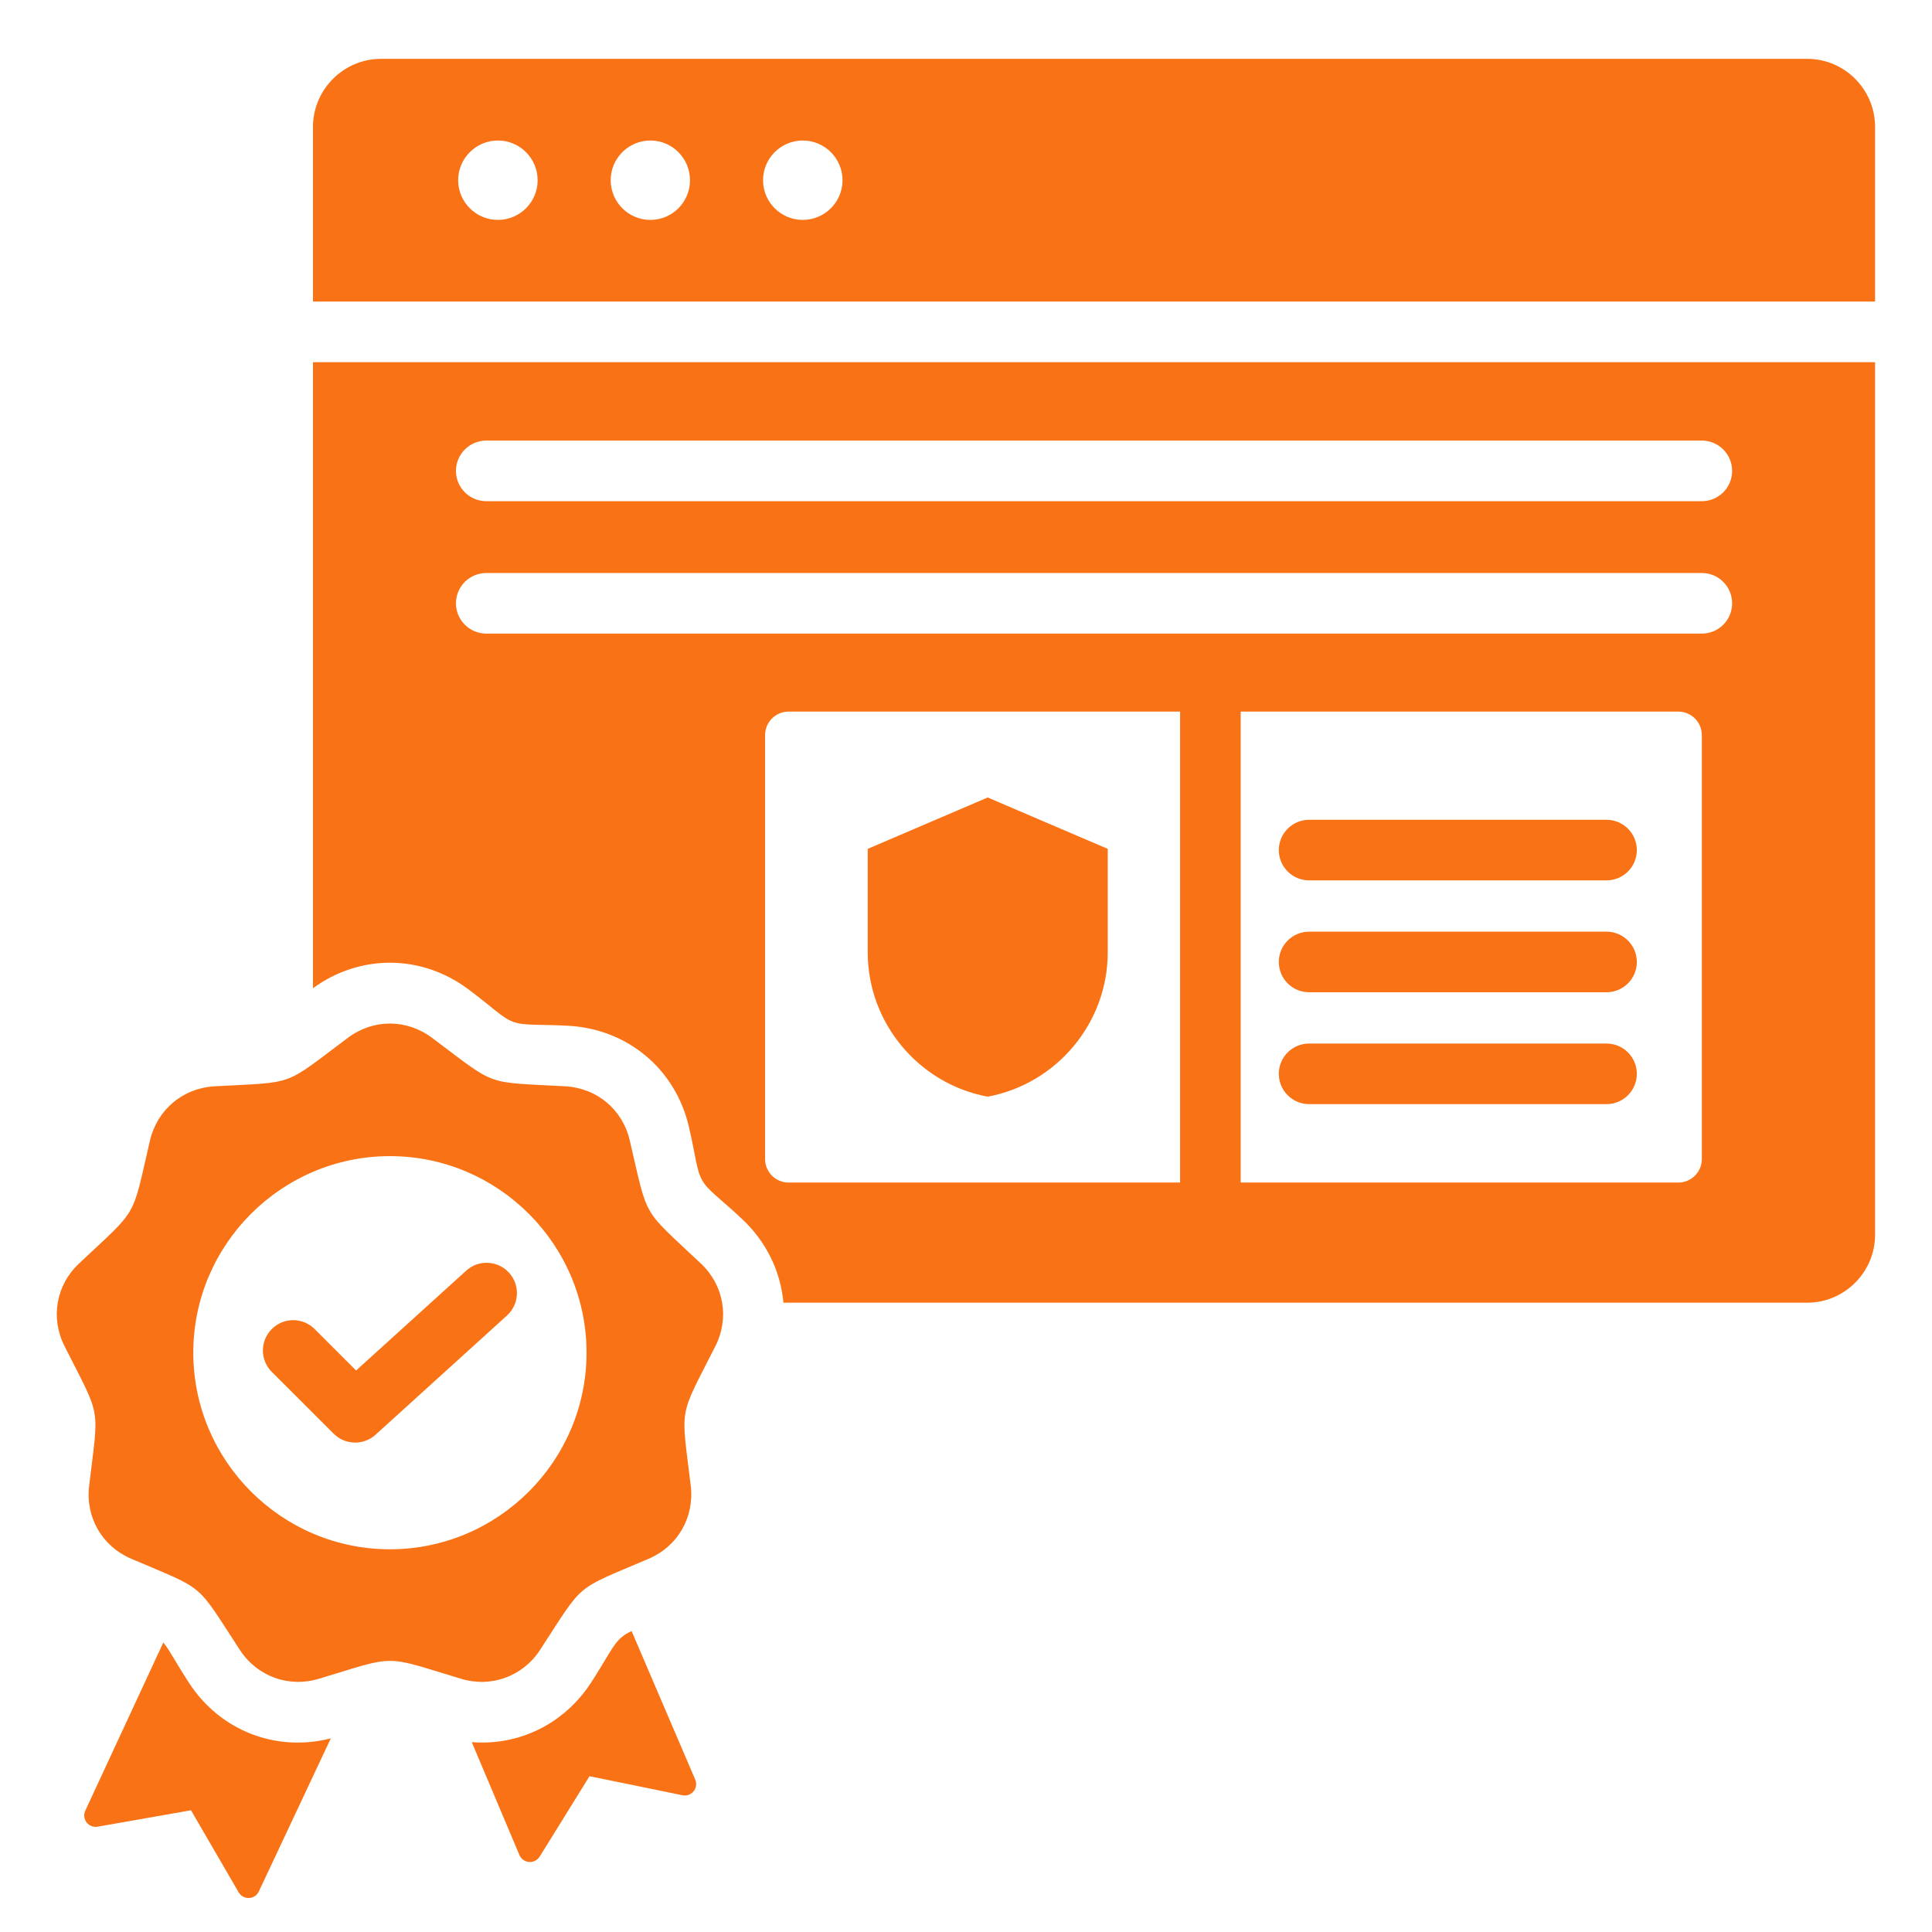 <svg width="22" height="22" viewBox="0 0 22 22" fill="none" xmlns="http://www.w3.org/2000/svg">
<g clip-path="url(#clip0_2310_26145)">
<path fill-rule="evenodd" clip-rule="evenodd" d="M21.352 4.124V14.06C21.352 14.485 21.005 14.834 20.579 14.834H8.921C8.889 14.48 8.729 14.142 8.451 13.882C8.192 13.638 8.065 13.56 7.997 13.442C7.929 13.324 7.925 13.175 7.844 12.829C7.692 12.175 7.148 11.719 6.476 11.681H6.476C6.12 11.661 5.973 11.683 5.845 11.636C5.717 11.59 5.619 11.478 5.333 11.265C4.8 10.866 4.1 10.862 3.564 11.253V4.124H21.352ZM13.438 8.103H8.98C8.832 8.103 8.712 8.223 8.712 8.371V13.198C8.712 13.346 8.832 13.466 8.98 13.466H13.438V8.103ZM14.128 13.466H19.111C19.259 13.466 19.379 13.346 19.379 13.198V8.371C19.379 8.223 19.259 8.103 19.111 8.103H14.128V13.466ZM11.247 9.081L12.614 9.666V10.846C12.614 11.647 12.034 12.342 11.247 12.488C10.461 12.342 9.881 11.647 9.881 10.846V9.666L11.247 9.081ZM14.907 11.299C14.717 11.299 14.562 11.145 14.562 10.954C14.562 10.764 14.717 10.609 14.907 10.609H18.294C18.484 10.609 18.639 10.764 18.639 10.954C18.639 11.145 18.484 11.299 18.294 11.299H14.907ZM14.907 10.025C14.717 10.025 14.562 9.871 14.562 9.68C14.562 9.49 14.717 9.335 14.907 9.335H18.294C18.484 9.335 18.639 9.49 18.639 9.68C18.639 9.871 18.484 10.025 18.294 10.025H14.907ZM14.907 12.573C14.717 12.573 14.562 12.418 14.562 12.228C14.562 12.037 14.717 11.883 14.907 11.883H18.294C18.484 11.883 18.639 12.037 18.639 12.228C18.639 12.418 18.484 12.573 18.294 12.573H14.907ZM5.538 5.707H19.379C19.57 5.707 19.724 5.553 19.724 5.362C19.724 5.172 19.57 5.017 19.379 5.017H5.538C5.347 5.017 5.192 5.172 5.192 5.362C5.192 5.553 5.347 5.707 5.538 5.707ZM5.538 7.215H19.379C19.57 7.215 19.724 7.06 19.724 6.87C19.724 6.679 19.57 6.525 19.379 6.525H5.538C5.347 6.525 5.192 6.679 5.192 6.87C5.192 7.06 5.347 7.215 5.538 7.215ZM4.339 0.67H20.579C21.005 0.67 21.352 1.019 21.352 1.445V3.434H3.564V1.445C3.564 1.019 3.913 0.67 4.339 0.67ZM5.67 2.504C5.919 2.504 6.122 2.302 6.122 2.052C6.122 1.803 5.919 1.6 5.67 1.6C5.421 1.6 5.217 1.803 5.217 2.052C5.217 2.302 5.421 2.504 5.67 2.504ZM9.141 2.504C9.39 2.504 9.594 2.302 9.594 2.052C9.594 1.803 9.39 1.6 9.141 1.6C8.892 1.6 8.689 1.803 8.689 2.052C8.689 2.302 8.892 2.504 9.141 2.504ZM7.406 2.504C7.655 2.504 7.857 2.302 7.857 2.052C7.857 1.803 7.655 1.6 7.406 1.6C7.157 1.6 6.954 1.803 6.954 2.052C6.954 2.302 7.157 2.504 7.406 2.504ZM7.192 18.573L7.917 20.265C7.936 20.309 7.928 20.361 7.898 20.398C7.868 20.435 7.819 20.453 7.772 20.443L6.713 20.226L6.145 21.142C6.119 21.183 6.073 21.206 6.025 21.203C5.976 21.199 5.934 21.168 5.915 21.124L5.372 19.838C5.906 19.881 6.421 19.633 6.726 19.167L6.727 19.166C6.921 18.868 6.976 18.729 7.08 18.642C7.112 18.615 7.148 18.594 7.192 18.573ZM3.767 19.795L2.947 21.539C2.927 21.582 2.884 21.611 2.836 21.613C2.787 21.615 2.742 21.59 2.718 21.549L2.175 20.614L1.111 20.801C1.064 20.809 1.015 20.79 0.986 20.752C0.957 20.714 0.951 20.662 0.971 20.619L1.86 18.703C1.933 18.793 2 18.93 2.155 19.167L2.155 19.167C2.509 19.708 3.143 19.955 3.767 19.795ZM4.92 11.818C5.671 12.38 5.501 12.318 6.438 12.37C6.798 12.39 7.09 12.635 7.171 12.986C7.386 13.9 7.296 13.742 7.979 14.386C8.242 14.631 8.309 15.007 8.146 15.329C7.723 16.167 7.754 15.988 7.866 16.92C7.908 17.278 7.718 17.609 7.386 17.75C6.524 18.119 6.662 18.003 6.149 18.789C5.952 19.09 5.593 19.221 5.248 19.116C4.349 18.845 4.531 18.845 3.633 19.116C3.287 19.221 2.929 19.09 2.732 18.789C2.218 18.003 2.358 18.119 1.495 17.75C1.163 17.609 0.972 17.278 1.015 16.92C1.126 15.988 1.158 16.167 0.735 15.329C0.572 15.007 0.638 14.631 0.902 14.386C1.585 13.742 1.495 13.9 1.708 12.986C1.791 12.635 2.083 12.39 2.443 12.37C3.38 12.318 3.21 12.38 3.961 11.818C4.25 11.601 4.631 11.601 4.92 11.818ZM4.44 17.642C5.674 17.642 6.679 16.636 6.679 15.403C6.679 14.171 5.674 13.165 4.44 13.165C3.207 13.165 2.201 14.171 2.201 15.403C2.201 16.636 3.207 17.642 4.44 17.642ZM3.095 15.622C2.96 15.488 2.96 15.269 3.095 15.134C3.229 14.999 3.448 14.999 3.583 15.134L4.055 15.606L5.309 14.469C5.45 14.341 5.669 14.352 5.797 14.493C5.925 14.634 5.914 14.852 5.773 14.98L4.276 16.338C4.14 16.461 3.93 16.456 3.8 16.326L3.095 15.622Z" fill="#F97316"/>
</g>
<defs>
<clipPath id="clip0_2310_26145">
<rect width="22" height="22" fill="white"/>
</clipPath>
</defs>
</svg>
